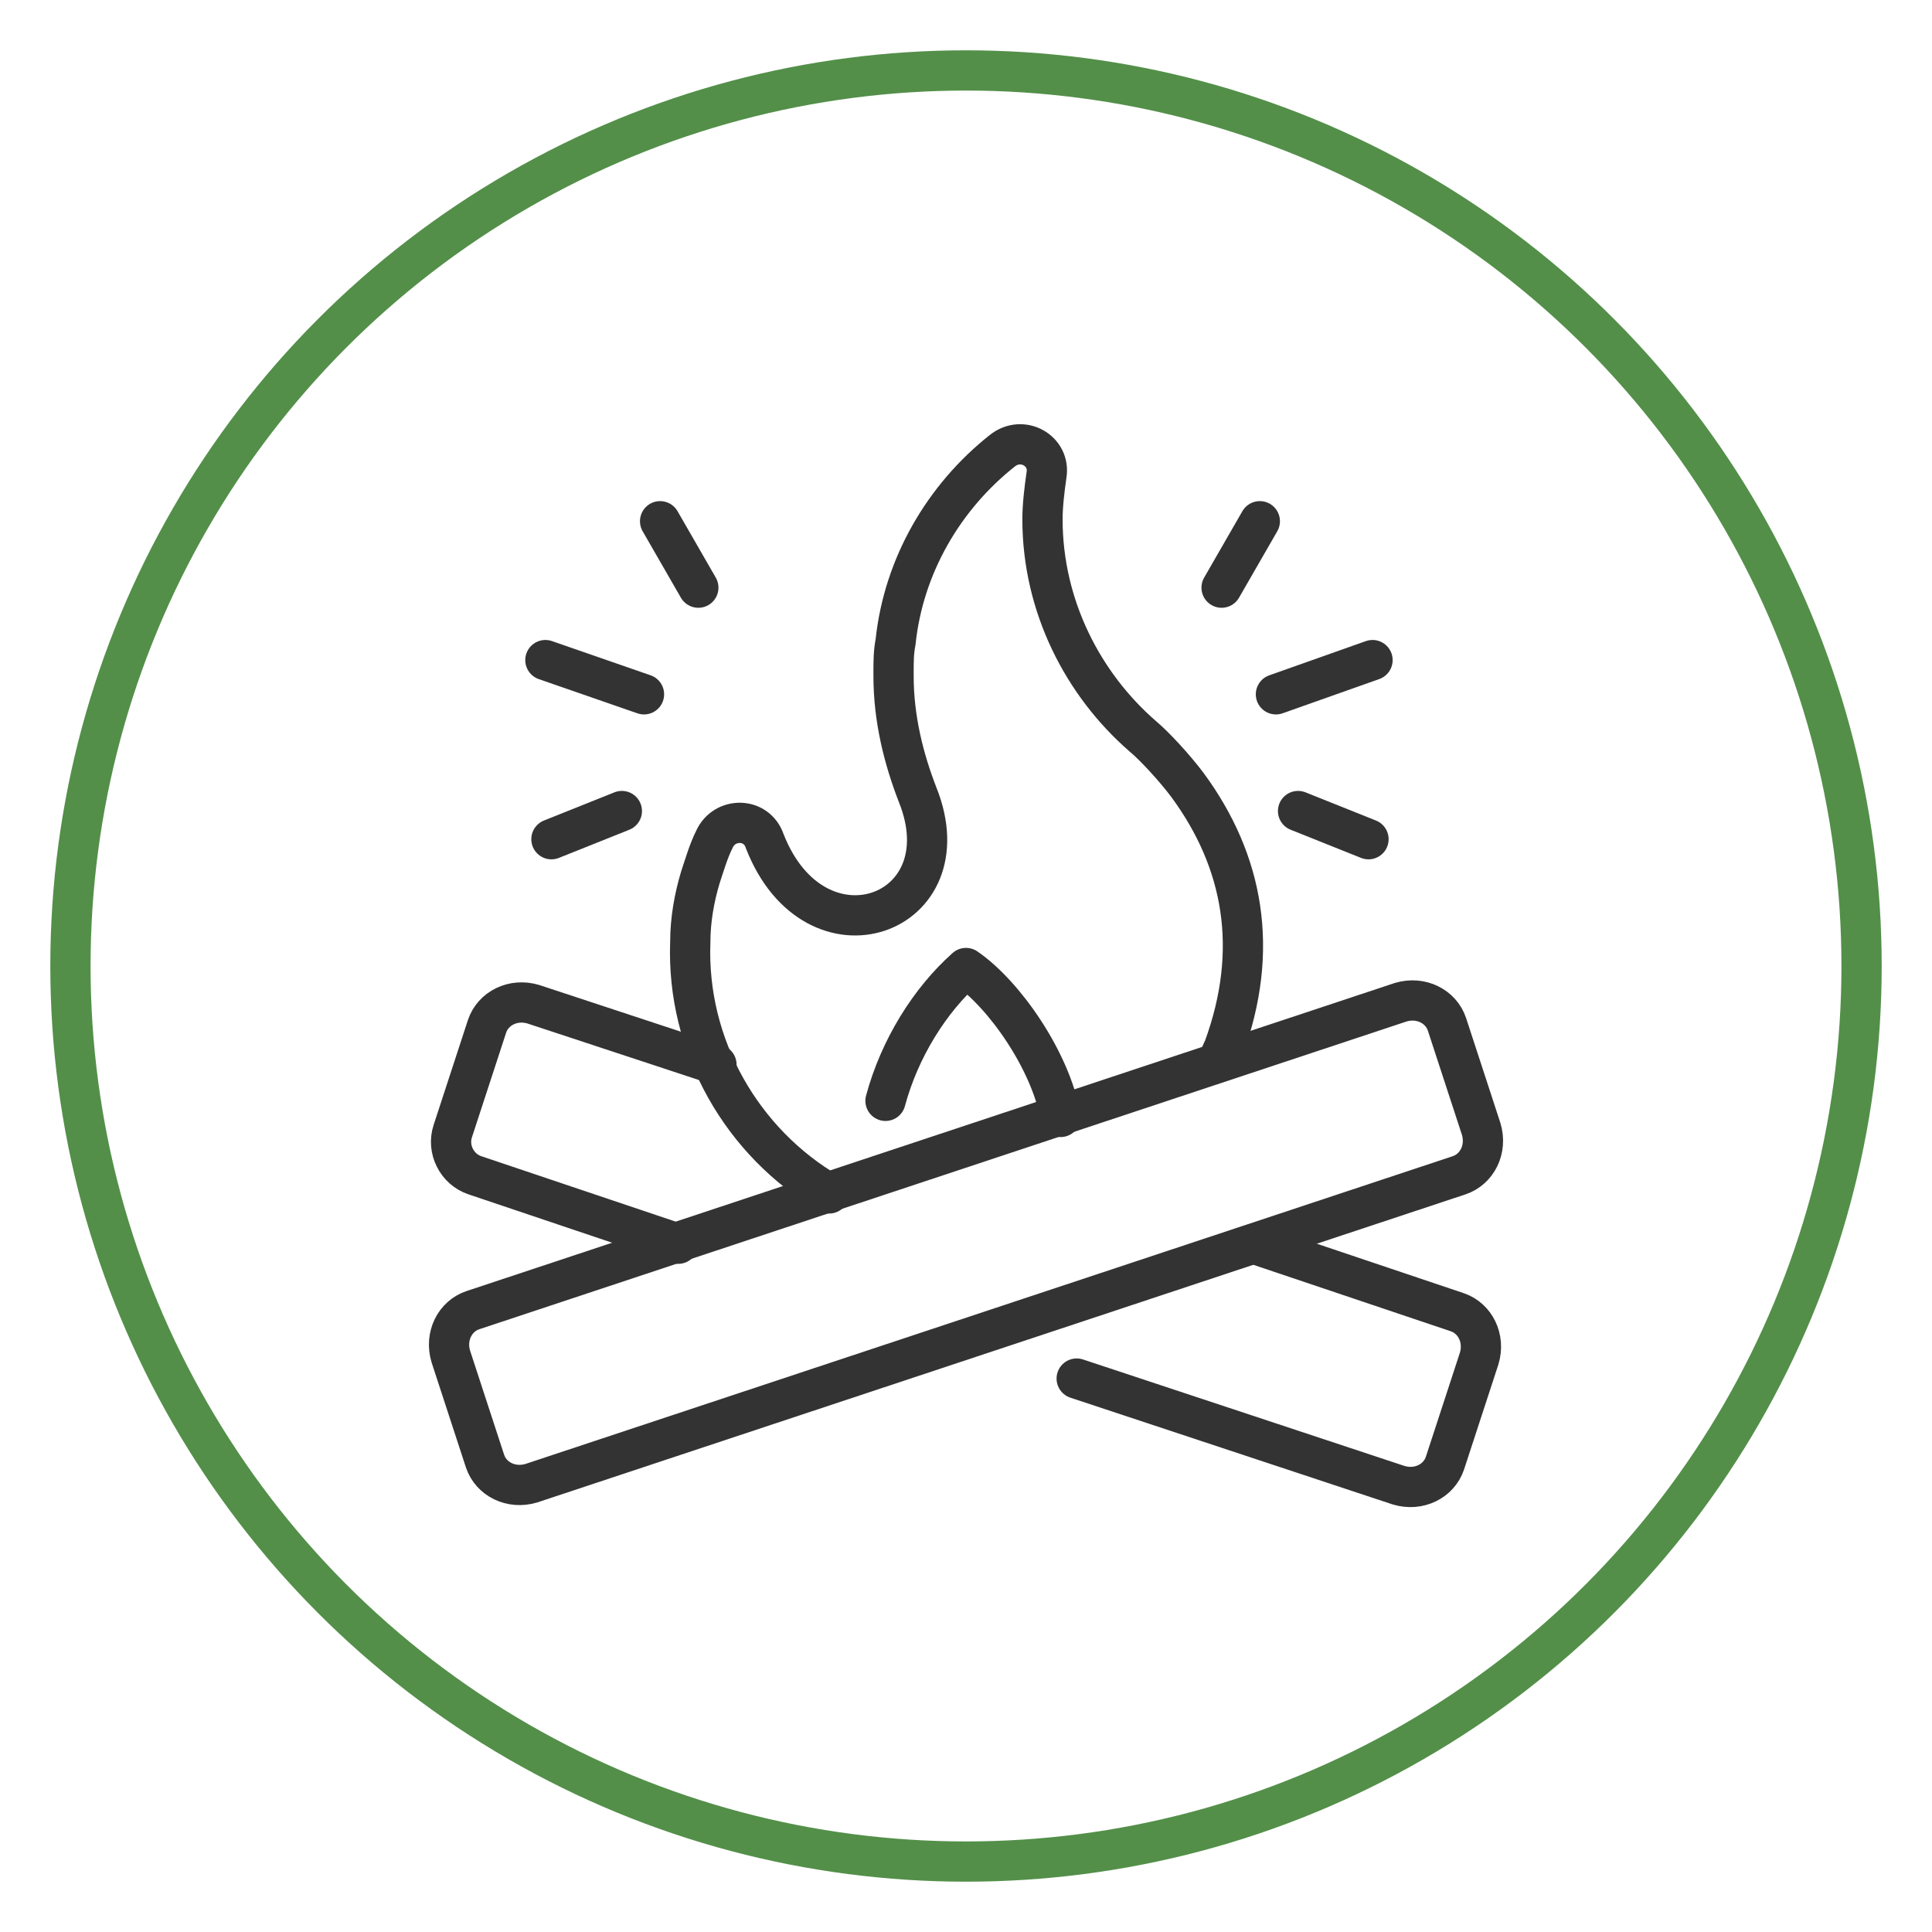 <?xml version="1.0" encoding="utf-8"?>
<!-- Generator: Adobe Illustrator 29.0.1, SVG Export Plug-In . SVG Version: 9.03 Build 54978)  -->
<svg version="1.0" id="Layer_1" xmlns="http://www.w3.org/2000/svg" xmlns:xlink="http://www.w3.org/1999/xlink" x="0px" y="0px"
	 viewBox="0 0 96 96" style="enable-background:new 0 0 96 96;" xml:space="preserve">
<style type="text/css">
	.st0{fill:none;stroke:#538F49;stroke-width:2;stroke-linecap:round;stroke-linejoin:round;}
	.st1{fill:none;stroke:#333333;stroke-width:2;stroke-linecap:round;stroke-linejoin:round;}
</style>
<circle class="st0" cx="48" cy="48" r="44.5"/>
<g>
	<path class="st1" d="M41.2,59.3c-4.3-2.5-7.1-7.3-6.9-12.5c0-1.1,0.2-2.2,0.5-3.2c0,0,0,0,0,0c0.2-0.6,0.4-1.3,0.7-1.9
		c0.5-1.1,2.1-1.1,2.5,0.1c2.5,6.4,10,3.7,7.6-2.3c-0.7-1.8-1.2-3.8-1.2-5.9c0-0.1,0-0.1,0-0.2c0-0.5,0-1,0.1-1.5
		c0.4-3.8,2.4-7.2,5.3-9.5c1-0.8,2.4,0,2.2,1.2c-0.1,0.7-0.2,1.5-0.2,2.2c0,4.3,2,8.2,5,10.8c0.6,0.5,1.6,1.6,2.2,2.4
		c2.8,3.8,3.6,8.2,1.8,13.1c-0.1,0.2-0.2,0.4-0.2,0.6"/>
	<path class="st1" d="M44,54.7c0.7-2.6,2.2-5,4-6.6c1.9,1.3,4.2,4.6,4.7,7.4"/>
	<g>
		<line class="st1" x1="63.4" y1="34.5" x2="68.2" y2="32.8"/>
		<line class="st1" x1="60.7" y1="29.2" x2="62.6" y2="25.9"/>
		<line class="st1" x1="68" y1="41.7" x2="64.5" y2="40.3"/>
		<line class="st1" x1="32" y1="34.5" x2="27.1" y2="32.8"/>
		<line class="st1" x1="34.7" y1="29.2" x2="32.8" y2="25.9"/>
		<line class="st1" x1="27.4" y1="41.7" x2="30.9" y2="40.3"/>
	</g>
	<path class="st1" d="M62.3,61.8l10.1,3.4c0.9,0.3,1.4,1.3,1.1,2.3l-1.7,5.2c-0.3,0.9-1.3,1.4-2.3,1.1l-16-5.3"/>
	<path class="st1" d="M33.7,61.8l-10.1-3.4c-0.9-0.3-1.4-1.3-1.1-2.2l1.7-5.2c0.3-0.9,1.3-1.4,2.3-1.1l9.1,3"/>
	<path class="st1" d="M26.4,73.7l46.1-15.3c0.9-0.3,1.4-1.3,1.1-2.3l-1.7-5.2c-0.3-0.9-1.3-1.4-2.3-1.1L23.5,65.1
		c-0.9,0.3-1.4,1.3-1.1,2.3l1.7,5.2C24.4,73.5,25.4,74,26.4,73.7z"/>
</g>
</svg>
